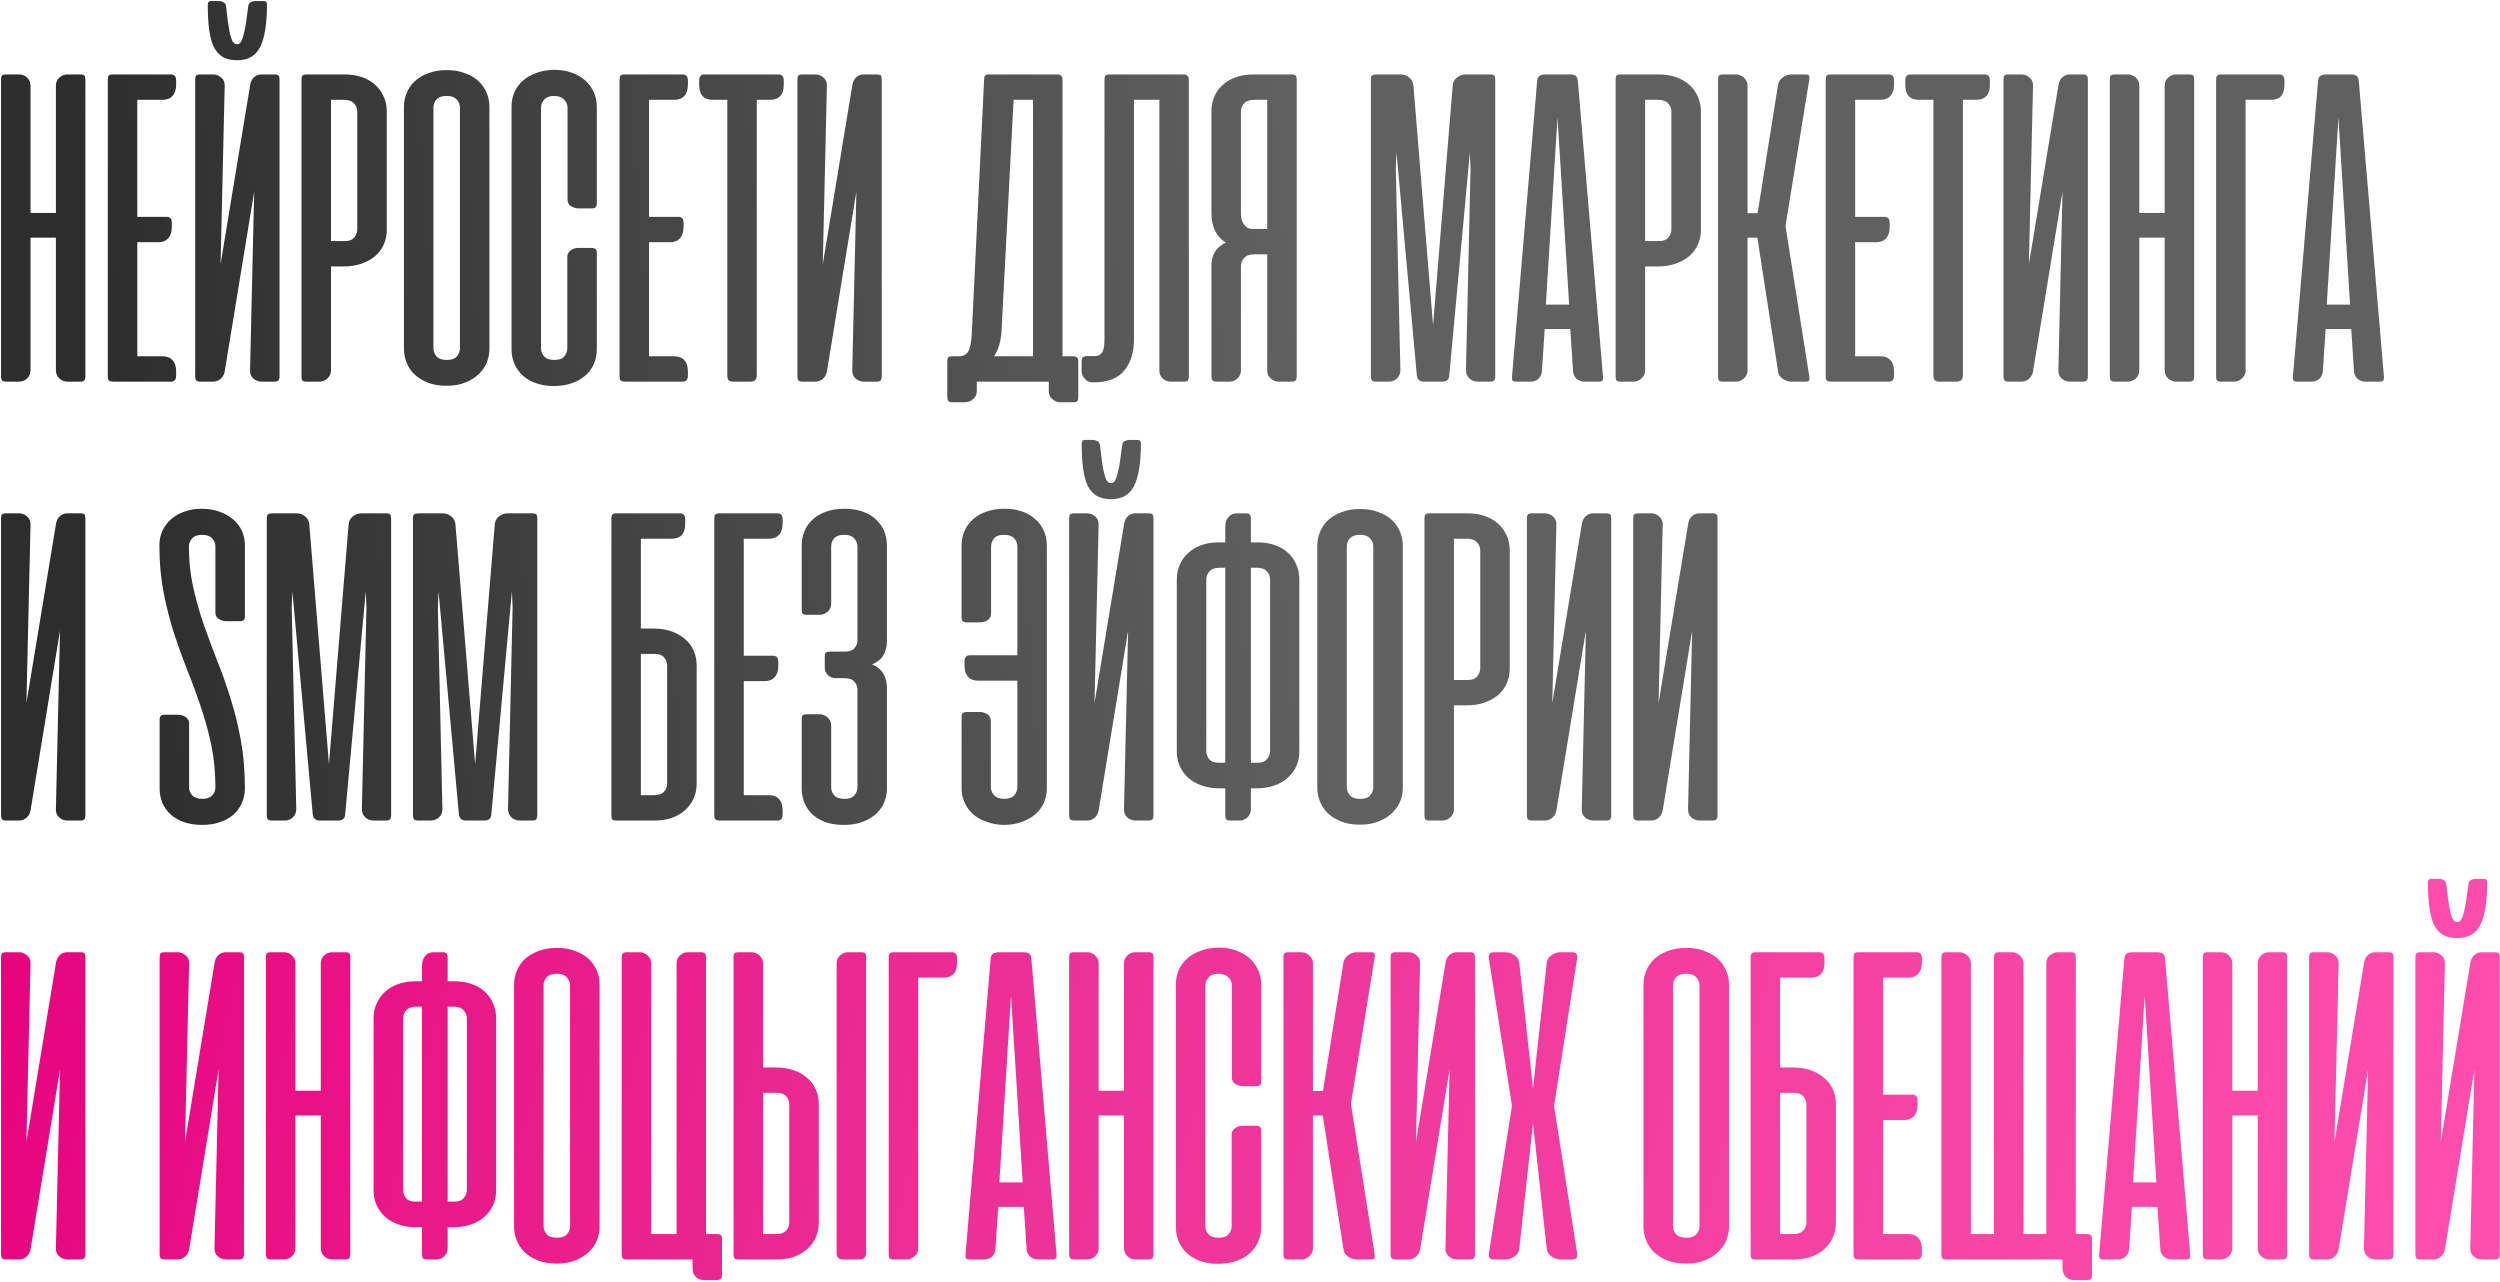 <?xml version="1.0" encoding="UTF-8"?> <svg xmlns="http://www.w3.org/2000/svg" width="581" height="298" viewBox="0 0 581 298" fill="none"> <path d="M19.845 87.424C19.845 87.884 19.756 88.221 19.579 88.433C19.402 88.61 19.065 88.699 18.57 88.699H15.754C14.975 88.699 14.319 88.451 13.788 87.955C13.257 87.459 12.991 86.804 12.991 85.989V55.23H7.095V85.989C7.095 86.804 6.829 87.459 6.298 87.955C5.766 88.451 5.111 88.699 4.332 88.699H1.516C1.021 88.699 0.684 88.61 0.507 88.433C0.33 88.221 0.241 87.884 0.241 87.424V18.521C0.241 18.06 0.312 17.741 0.454 17.564C0.596 17.387 0.932 17.299 1.463 17.299H4.438C5.147 17.299 5.766 17.547 6.298 18.043C6.829 18.503 7.095 19.14 7.095 19.955V49.492H12.991V19.955C12.991 19.14 13.257 18.503 13.788 18.043C14.319 17.547 14.939 17.299 15.648 17.299H18.623C19.154 17.299 19.49 17.387 19.632 17.564C19.774 17.741 19.845 18.06 19.845 18.521V87.424ZM39.713 17.299C40.528 17.299 40.935 17.759 40.935 18.68V19.689C40.935 20.823 40.652 21.69 40.085 22.293C39.554 22.895 38.792 23.196 37.801 23.196H31.904V50.396H38.704C39.519 50.396 39.926 50.838 39.926 51.724V52.786C39.926 53.92 39.642 54.787 39.076 55.389C38.544 55.991 37.783 56.292 36.791 56.292H31.904V82.802H37.801C38.792 82.802 39.554 83.103 40.085 83.705C40.652 84.272 40.935 85.139 40.935 86.308V87.317C40.935 88.238 40.528 88.699 39.713 88.699H26.591C25.919 88.699 25.494 88.61 25.316 88.433C25.139 88.256 25.051 87.92 25.051 87.424V18.574C25.051 18.078 25.122 17.741 25.263 17.564C25.44 17.387 25.777 17.299 26.273 17.299H39.713ZM45.364 87.424V18.521C45.364 18.06 45.435 17.741 45.577 17.564C45.719 17.387 46.055 17.299 46.586 17.299H49.561C50.27 17.299 50.889 17.547 51.421 18.043C51.987 18.503 52.253 19.14 52.218 19.955L51.261 61.392L58.168 19.583C58.309 18.875 58.61 18.326 59.071 17.936C59.531 17.511 60.098 17.299 60.771 17.299H63.746C64.277 17.299 64.613 17.387 64.755 17.564C64.897 17.741 64.968 18.06 64.968 18.521V87.424C64.968 87.884 64.879 88.221 64.702 88.433C64.525 88.61 64.188 88.699 63.693 88.699H60.877C60.098 88.699 59.425 88.451 58.858 87.955C58.327 87.459 58.079 86.804 58.114 85.989L59.071 44.552L52.218 86.361C52.076 87.07 51.757 87.636 51.261 88.061C50.766 88.486 50.163 88.699 49.455 88.699H46.639C46.144 88.699 45.807 88.61 45.63 88.433C45.453 88.221 45.364 87.884 45.364 87.424ZM62.046 1.042C62.046 0.511 61.798 0.246 61.302 0.246H59.283C58.965 0.246 58.628 0.334 58.274 0.511C57.955 0.688 57.76 1.007 57.69 1.467C57.512 2.742 57.353 3.929 57.211 5.027C57.07 6.089 56.893 7.01 56.68 7.789C56.503 8.569 56.291 9.188 56.043 9.649C55.795 10.074 55.494 10.286 55.139 10.286C54.715 10.286 54.36 10.074 54.077 9.649C53.829 9.188 53.617 8.569 53.44 7.789C53.262 6.975 53.103 6.036 52.961 4.974C52.82 3.876 52.678 2.689 52.536 1.414C52.465 0.989 52.253 0.688 51.899 0.511C51.58 0.334 51.279 0.246 50.996 0.246H48.977C48.729 0.246 48.552 0.334 48.446 0.511C48.34 0.688 48.286 0.865 48.286 1.042C48.286 3.274 48.393 5.204 48.605 6.833C48.818 8.462 49.172 9.808 49.668 10.871C50.199 11.933 50.907 12.73 51.793 13.261C52.678 13.757 53.794 14.005 55.139 14.005C57.654 14.005 59.425 12.978 60.452 10.924C61.514 8.834 62.046 5.54 62.046 1.042ZM76.921 61.924V86.096C76.921 86.839 76.637 87.459 76.071 87.955C75.54 88.451 74.92 88.699 74.211 88.699H71.29C70.794 88.699 70.457 88.61 70.28 88.433C70.138 88.256 70.068 87.92 70.068 87.424V18.574C70.068 18.078 70.138 17.741 70.28 17.564C70.457 17.387 70.794 17.299 71.29 17.299H80.055C81.578 17.299 82.942 17.511 84.146 17.936C85.35 18.361 86.377 18.963 87.227 19.742C88.077 20.522 88.732 21.442 89.193 22.505C89.653 23.532 89.883 24.648 89.883 25.852V53.424C89.883 54.628 89.653 55.761 89.193 56.824C88.732 57.851 88.059 58.754 87.174 59.533C86.288 60.277 85.226 60.861 83.986 61.286C82.747 61.711 81.365 61.924 79.843 61.924H76.921ZM80.215 56.027C81.171 56.027 81.879 55.743 82.34 55.177C82.8 54.61 83.03 53.99 83.03 53.318V25.905C83.03 25.197 82.782 24.577 82.286 24.046C81.79 23.479 81.011 23.196 79.949 23.196H76.921V56.027H80.215ZM93.874 24.789C93.874 23.691 94.087 22.629 94.512 21.602C94.937 20.575 95.556 19.672 96.371 18.892C97.221 18.113 98.266 17.494 99.505 17.033C100.745 16.537 102.179 16.289 103.809 16.289C105.438 16.289 106.872 16.537 108.112 17.033C109.387 17.494 110.432 18.113 111.246 18.892C112.061 19.672 112.68 20.575 113.105 21.602C113.53 22.629 113.743 23.691 113.743 24.789V81.102C113.743 82.129 113.548 83.156 113.159 84.183C112.769 85.175 112.149 86.078 111.299 86.892C110.485 87.707 109.458 88.362 108.218 88.858C106.978 89.389 105.509 89.655 103.809 89.655C102.109 89.655 100.639 89.407 99.399 88.911C98.16 88.415 97.115 87.76 96.265 86.946C95.45 86.131 94.848 85.21 94.459 84.183C94.069 83.156 93.874 82.129 93.874 81.102V24.789ZM100.727 80.942C100.727 81.651 100.975 82.288 101.471 82.855C101.967 83.386 102.764 83.652 103.862 83.652C104.924 83.652 105.686 83.386 106.146 82.855C106.642 82.288 106.89 81.651 106.89 80.942V25.002C106.89 24.294 106.642 23.674 106.146 23.142C105.65 22.576 104.871 22.293 103.809 22.293C102.711 22.293 101.914 22.576 101.418 23.142C100.958 23.674 100.727 24.294 100.727 25.002V80.942ZM128.87 16.236C130.393 16.236 131.757 16.466 132.961 16.927C134.165 17.352 135.192 17.954 136.042 18.733C136.892 19.512 137.547 20.415 138.008 21.442C138.468 22.47 138.698 23.567 138.698 24.736V47.367C138.698 48.076 138.309 48.43 137.53 48.43H134.448C133.917 48.43 133.351 48.271 132.748 47.952C132.182 47.633 131.898 47.12 131.898 46.411V25.002C131.898 24.294 131.633 23.674 131.102 23.142C130.57 22.576 129.791 22.293 128.764 22.293C127.737 22.293 126.976 22.576 126.48 23.142C125.984 23.674 125.736 24.294 125.736 25.002V80.996C125.736 81.704 125.984 82.324 126.48 82.855C126.976 83.386 127.755 83.652 128.817 83.652C129.951 83.652 130.73 83.368 131.155 82.802C131.615 82.2 131.845 81.598 131.845 80.996V59.639C131.845 59.285 131.934 58.984 132.111 58.736C132.288 58.453 132.501 58.24 132.748 58.099C132.996 57.922 133.262 57.798 133.545 57.727C133.864 57.656 134.147 57.621 134.395 57.621H137.477C138.291 57.621 138.698 57.957 138.698 58.63V81.208C138.698 82.412 138.468 83.546 138.008 84.608C137.547 85.635 136.874 86.538 135.989 87.317C135.139 88.061 134.094 88.646 132.855 89.071C131.615 89.496 130.234 89.708 128.711 89.708C127.188 89.708 125.824 89.496 124.62 89.071C123.416 88.646 122.389 88.061 121.539 87.317C120.689 86.538 120.034 85.635 119.573 84.608C119.113 83.546 118.883 82.412 118.883 81.208V24.736C118.883 23.532 119.113 22.416 119.573 21.389C120.034 20.362 120.689 19.477 121.539 18.733C122.424 17.954 123.487 17.352 124.727 16.927C125.966 16.466 127.347 16.236 128.87 16.236ZM158.647 17.299C159.461 17.299 159.869 17.759 159.869 18.68V19.689C159.869 20.823 159.585 21.69 159.019 22.293C158.488 22.895 157.726 23.196 156.734 23.196H150.838V50.396H157.638C158.452 50.396 158.859 50.838 158.859 51.724V52.786C158.859 53.92 158.576 54.787 158.009 55.389C157.478 55.991 156.717 56.292 155.725 56.292H150.838V82.802H156.734C157.726 82.802 158.488 83.103 159.019 83.705C159.585 84.272 159.869 85.139 159.869 86.308V87.317C159.869 88.238 159.461 88.699 158.647 88.699H145.525C144.852 88.699 144.427 88.61 144.25 88.433C144.073 88.256 143.984 87.92 143.984 87.424V18.574C143.984 18.078 144.055 17.741 144.197 17.564C144.374 17.387 144.71 17.299 145.206 17.299H158.647ZM180.926 17.299C181.741 17.299 182.148 17.759 182.148 18.68V19.689C182.148 20.858 181.865 21.744 181.298 22.346C180.767 22.912 180.005 23.196 179.014 23.196H175.879V87.211C175.879 88.203 175.383 88.699 174.392 88.699H170.461C169.929 88.699 169.557 88.593 169.345 88.38C169.132 88.132 169.026 87.743 169.026 87.211V23.196H165.626C163.537 23.196 162.492 22.027 162.492 19.689V18.68C162.492 17.759 162.899 17.299 163.714 17.299H180.926ZM185.316 87.424V18.521C185.316 18.06 185.386 17.741 185.528 17.564C185.67 17.387 186.006 17.299 186.538 17.299H189.513C190.221 17.299 190.841 17.547 191.372 18.043C191.939 18.503 192.204 19.14 192.169 19.955L191.213 61.392L198.119 19.583C198.26 18.875 198.561 18.326 199.022 17.936C199.482 17.511 200.049 17.299 200.722 17.299H203.697C204.228 17.299 204.565 17.387 204.706 17.564C204.848 17.741 204.919 18.06 204.919 18.521V87.424C204.919 87.884 204.83 88.221 204.653 88.433C204.476 88.61 204.14 88.699 203.644 88.699H200.828C200.049 88.699 199.376 88.451 198.809 87.955C198.278 87.459 198.03 86.804 198.066 85.989L199.022 44.552L192.169 86.361C192.027 87.07 191.708 87.636 191.213 88.061C190.717 88.486 190.115 88.699 189.406 88.699H186.591C186.095 88.699 185.758 88.61 185.581 88.433C185.404 88.221 185.316 87.884 185.316 87.424ZM250.593 92.311C250.593 92.772 250.522 93.073 250.38 93.214C250.239 93.391 249.92 93.48 249.424 93.48H246.449C245.741 93.48 245.103 93.232 244.537 92.736C244.005 92.276 243.74 91.656 243.74 90.877V88.699H242.784H242.571H227.005V90.93C227.005 91.674 226.722 92.276 226.155 92.736C225.624 93.232 225.004 93.48 224.296 93.48H221.374C220.878 93.48 220.542 93.374 220.365 93.161C220.223 92.984 220.152 92.648 220.152 92.152V84.077C220.152 83.581 220.223 83.245 220.365 83.067C220.542 82.89 220.878 82.802 221.374 82.802H222.809C223.8 82.802 224.526 82.448 224.987 81.739C225.447 80.996 225.73 79.614 225.837 77.596L228.705 18.574C228.705 18.078 228.776 17.741 228.918 17.564C229.095 17.387 229.432 17.299 229.927 17.299H245.599C246.095 17.299 246.432 17.405 246.609 17.617C246.821 17.795 246.927 18.113 246.927 18.574V82.802H249.318C249.814 82.802 250.15 82.908 250.327 83.121C250.504 83.298 250.593 83.616 250.593 84.077V92.311ZM232.743 77.171C232.566 79.543 231.982 81.421 230.99 82.802H240.074V23.196H235.559L232.743 77.171ZM256.682 18.574C256.682 18.078 256.753 17.741 256.895 17.564C257.072 17.387 257.408 17.299 257.904 17.299H274.957C275.453 17.299 275.79 17.405 275.967 17.617C276.179 17.795 276.286 18.113 276.286 18.574V87.477C276.286 87.937 276.215 88.256 276.073 88.433C275.931 88.61 275.595 88.699 275.064 88.699H272.142C271.433 88.699 270.796 88.469 270.229 88.008C269.698 87.512 269.432 86.857 269.432 86.043V23.196H263.536V78.924C263.536 81.899 262.774 84.307 261.251 86.149C259.764 87.955 257.391 88.858 254.132 88.858H253.973C253.229 88.858 252.61 88.593 252.114 88.061C251.618 87.495 251.37 86.857 251.37 86.149V83.971C251.37 83.475 251.476 83.156 251.689 83.014C251.901 82.837 252.255 82.749 252.751 82.749H254.557C255.23 82.713 255.744 82.448 256.098 81.952C256.488 81.421 256.682 80.34 256.682 78.711V18.574ZM281.538 87.424V61.764C281.538 59.179 282.654 57.39 284.885 56.399C282.654 54.982 281.538 52.68 281.538 49.492V25.852C281.538 24.754 281.733 23.691 282.123 22.664C282.512 21.637 283.114 20.734 283.929 19.955C284.743 19.14 285.753 18.503 286.957 18.043C288.197 17.547 289.666 17.299 291.366 17.299H300.132C300.628 17.299 300.947 17.387 301.088 17.564C301.265 17.741 301.354 18.078 301.354 18.574V87.424C301.354 87.92 301.265 88.256 301.088 88.433C300.947 88.61 300.628 88.699 300.132 88.699H297.21C296.502 88.699 295.864 88.451 295.298 87.955C294.766 87.459 294.501 86.839 294.501 86.096V59.108H291.473C290.41 59.108 289.631 59.391 289.135 59.958C288.639 60.489 288.391 61.109 288.391 61.818V86.096C288.391 86.839 288.126 87.459 287.595 87.955C287.063 88.451 286.443 88.699 285.735 88.699H282.813C282.317 88.699 281.981 88.61 281.804 88.433C281.627 88.256 281.538 87.92 281.538 87.424ZM294.501 23.196H291.473C290.41 23.196 289.631 23.479 289.135 24.046C288.639 24.577 288.391 25.197 288.391 25.905V49.386C288.391 49.847 288.427 50.307 288.498 50.767C288.604 51.193 288.763 51.6 288.976 51.989C289.188 52.343 289.472 52.645 289.826 52.892C290.215 53.105 290.676 53.211 291.207 53.211H294.501V23.196ZM324.543 35.468L324.384 39.186L325.446 85.989C325.446 86.804 325.18 87.459 324.649 87.955C324.118 88.451 323.463 88.699 322.684 88.699H319.868C319.372 88.699 319.036 88.61 318.859 88.433C318.682 88.221 318.593 87.884 318.593 87.424V18.521C318.593 18.025 318.682 17.706 318.859 17.564C319.036 17.387 319.443 17.299 320.08 17.299H325.552C326.261 17.299 326.898 17.529 327.465 17.989C328.067 18.45 328.403 19.07 328.474 19.849L333.043 75.577L337.612 19.849C337.683 19.07 338.019 18.45 338.621 17.989C339.223 17.529 339.878 17.299 340.587 17.299H346.324C346.82 17.299 347.139 17.387 347.28 17.564C347.422 17.741 347.493 18.06 347.493 18.521V87.424C347.493 87.884 347.404 88.221 347.227 88.433C347.086 88.61 346.767 88.699 346.271 88.699H343.455C342.676 88.699 342.021 88.451 341.49 87.955C340.959 87.459 340.693 86.804 340.693 85.989L341.755 39.186L341.596 35.414L336.815 87.211C336.779 88.203 336.23 88.699 335.168 88.699H330.918C329.926 88.699 329.377 88.203 329.271 87.211L324.543 35.468ZM372.535 87.477C372.57 87.937 372.517 88.256 372.375 88.433C372.269 88.61 371.968 88.699 371.472 88.699H368.232C367.523 88.699 366.904 88.469 366.372 88.008C365.876 87.548 365.611 86.928 365.575 86.149L364.938 76.48H358.988L358.35 86.149C358.315 86.928 358.049 87.548 357.554 88.008C357.058 88.469 356.456 88.699 355.747 88.699H352.507C351.975 88.699 351.639 88.61 351.497 88.433C351.391 88.256 351.356 87.937 351.391 87.477L357.235 18.786C357.306 18.149 357.518 17.741 357.872 17.564C358.226 17.387 358.705 17.299 359.307 17.299H364.672C365.31 17.299 365.788 17.387 366.107 17.564C366.425 17.741 366.62 18.149 366.691 18.786L372.535 87.477ZM359.254 70.796H364.672L361.963 27.339L359.254 70.796ZM382.323 61.924V86.096C382.323 86.839 382.04 87.459 381.473 87.955C380.942 88.451 380.322 88.699 379.614 88.699H376.692C376.196 88.699 375.86 88.61 375.682 88.433C375.541 88.256 375.47 87.92 375.47 87.424V18.574C375.47 18.078 375.541 17.741 375.682 17.564C375.86 17.387 376.196 17.299 376.692 17.299H385.457C386.98 17.299 388.344 17.511 389.548 17.936C390.752 18.361 391.779 18.963 392.629 19.742C393.479 20.522 394.135 21.442 394.595 22.505C395.055 23.532 395.286 24.648 395.286 25.852V53.424C395.286 54.628 395.055 55.761 394.595 56.824C394.135 57.851 393.462 58.754 392.576 59.533C391.691 60.277 390.628 60.861 389.389 61.286C388.149 61.711 386.768 61.924 385.245 61.924H382.323ZM385.617 56.027C386.573 56.027 387.281 55.743 387.742 55.177C388.202 54.61 388.432 53.99 388.432 53.318V25.905C388.432 25.197 388.185 24.577 387.689 24.046C387.193 23.479 386.414 23.196 385.351 23.196H382.323V56.027H385.617ZM408.414 55.23H406.13V86.096C406.13 86.839 405.846 87.459 405.28 87.955C404.748 88.451 404.129 88.699 403.42 88.699H400.498C400.003 88.699 399.666 88.61 399.489 88.433C399.347 88.256 399.277 87.92 399.277 87.424V18.574C399.277 18.078 399.347 17.741 399.489 17.564C399.666 17.387 400.003 17.299 400.498 17.299H403.42C404.129 17.299 404.748 17.547 405.28 18.043C405.846 18.538 406.13 19.158 406.13 19.902V49.546H408.467L413.195 19.849C413.302 19.07 413.673 18.45 414.311 17.989C414.948 17.529 415.621 17.299 416.33 17.299H419.517C420.048 17.299 420.349 17.387 420.42 17.564C420.527 17.741 420.544 18.06 420.473 18.521L414.948 52.521L420.473 87.477C420.544 87.937 420.527 88.256 420.42 88.433C420.349 88.61 420.048 88.699 419.517 88.699H416.33C415.621 88.699 414.931 88.469 414.258 88.008C413.62 87.548 413.266 86.928 413.195 86.149L408.414 55.23ZM438.948 17.299C439.762 17.299 440.17 17.759 440.17 18.68V19.689C440.17 20.823 439.886 21.69 439.32 22.293C438.788 22.895 438.027 23.196 437.035 23.196H431.138V50.396H437.938C438.753 50.396 439.16 50.838 439.16 51.724V52.786C439.16 53.92 438.877 54.787 438.31 55.389C437.779 55.991 437.017 56.292 436.026 56.292H431.138V82.802H437.035C438.027 82.802 438.788 83.103 439.32 83.705C439.886 84.272 440.17 85.139 440.17 86.308V87.317C440.17 88.238 439.762 88.699 438.948 88.699H425.826C425.153 88.699 424.728 88.61 424.551 88.433C424.374 88.256 424.285 87.92 424.285 87.424V18.574C424.285 18.078 424.356 17.741 424.498 17.564C424.675 17.387 425.011 17.299 425.507 17.299H438.948ZM461.227 17.299C462.042 17.299 462.449 17.759 462.449 18.68V19.689C462.449 20.858 462.165 21.744 461.599 22.346C461.068 22.912 460.306 23.196 459.314 23.196H456.18V87.211C456.18 88.203 455.684 88.699 454.693 88.699H450.761C450.23 88.699 449.858 88.593 449.646 88.38C449.433 88.132 449.327 87.743 449.327 87.211V23.196H445.927C443.837 23.196 442.793 22.027 442.793 19.689V18.68C442.793 17.759 443.2 17.299 444.014 17.299H461.227ZM465.616 87.424V18.521C465.616 18.06 465.687 17.741 465.829 17.564C465.971 17.387 466.307 17.299 466.838 17.299H469.813C470.522 17.299 471.141 17.547 471.673 18.043C472.239 18.503 472.505 19.14 472.47 19.955L471.513 61.392L478.42 19.583C478.561 18.875 478.862 18.326 479.323 17.936C479.783 17.511 480.35 17.299 481.023 17.299H483.998C484.529 17.299 484.865 17.387 485.007 17.564C485.149 17.741 485.22 18.06 485.22 18.521V87.424C485.22 87.884 485.131 88.221 484.954 88.433C484.777 88.61 484.44 88.699 483.945 88.699H481.129C480.35 88.699 479.677 88.451 479.11 87.955C478.579 87.459 478.331 86.804 478.366 85.989L479.323 44.552L472.47 86.361C472.328 87.07 472.009 87.636 471.513 88.061C471.017 88.486 470.415 88.699 469.707 88.699H466.891C466.396 88.699 466.059 88.61 465.882 88.433C465.705 88.221 465.616 87.884 465.616 87.424ZM509.923 87.424C509.923 87.884 509.834 88.221 509.657 88.433C509.48 88.61 509.143 88.699 508.648 88.699H505.832C505.053 88.699 504.398 88.451 503.866 87.955C503.335 87.459 503.07 86.804 503.07 85.989V55.23H497.173V85.989C497.173 86.804 496.907 87.459 496.376 87.955C495.845 88.451 495.189 88.699 494.41 88.699H491.595C491.099 88.699 490.762 88.61 490.585 88.433C490.408 88.221 490.32 87.884 490.32 87.424V18.521C490.32 18.06 490.39 17.741 490.532 17.564C490.674 17.387 491.01 17.299 491.541 17.299H494.516C495.225 17.299 495.845 17.547 496.376 18.043C496.907 18.503 497.173 19.14 497.173 19.955V49.492H503.07V19.955C503.07 19.14 503.335 18.503 503.866 18.043C504.398 17.547 505.017 17.299 505.726 17.299H508.701C509.232 17.299 509.568 17.387 509.71 17.564C509.852 17.741 509.923 18.06 509.923 18.521V87.424ZM515.023 87.424V18.574C515.023 18.113 515.093 17.795 515.235 17.617C515.412 17.405 515.749 17.299 516.245 17.299H529.685C530.5 17.299 530.907 17.759 530.907 18.68V19.689C530.907 22.027 529.862 23.196 527.773 23.196H521.876V86.096C521.876 86.839 521.592 87.459 521.026 87.955C520.495 88.451 519.875 88.699 519.166 88.699H516.245C515.749 88.699 515.412 88.61 515.235 88.433C515.093 88.256 515.023 87.92 515.023 87.424ZM554.023 87.477C554.058 87.937 554.005 88.256 553.864 88.433C553.757 88.61 553.456 88.699 552.961 88.699H549.72C549.012 88.699 548.392 88.469 547.861 88.008C547.365 87.548 547.099 86.928 547.064 86.149L546.426 76.48H540.476L539.839 86.149C539.803 86.928 539.538 87.548 539.042 88.008C538.546 88.469 537.944 88.699 537.236 88.699H533.995C533.464 88.699 533.127 88.61 532.986 88.433C532.879 88.256 532.844 87.937 532.879 87.477L538.723 18.786C538.794 18.149 539.006 17.741 539.361 17.564C539.715 17.387 540.193 17.299 540.795 17.299H546.161C546.798 17.299 547.276 17.387 547.595 17.564C547.914 17.741 548.108 18.149 548.179 18.786L554.023 87.477ZM540.742 70.796H546.161L543.451 27.339L540.742 70.796ZM0.241 189.424V120.521C0.241 120.06 0.312 119.741 0.454 119.564C0.596 119.387 0.932 119.299 1.463 119.299H4.438C5.147 119.299 5.766 119.547 6.298 120.042C6.864 120.503 7.13 121.14 7.095 121.955L6.138 163.392L13.044 121.583C13.186 120.875 13.487 120.326 13.948 119.936C14.408 119.511 14.975 119.299 15.648 119.299H18.623C19.154 119.299 19.49 119.387 19.632 119.564C19.774 119.741 19.845 120.06 19.845 120.521V189.424C19.845 189.884 19.756 190.221 19.579 190.433C19.402 190.61 19.065 190.699 18.57 190.699H15.754C14.975 190.699 14.302 190.451 13.735 189.955C13.204 189.459 12.956 188.804 12.991 187.989L13.948 146.552L7.095 188.361C6.953 189.07 6.634 189.636 6.138 190.061C5.642 190.486 5.04 190.699 4.332 190.699H1.516C1.021 190.699 0.684 190.61 0.507 190.433C0.33 190.221 0.241 189.884 0.241 189.424ZM46.978 191.708C45.42 191.708 44.021 191.496 42.781 191.071C41.577 190.646 40.55 190.061 39.7 189.317C38.85 188.538 38.195 187.635 37.734 186.608C37.309 185.546 37.097 184.412 37.097 183.208V167.164C37.097 166.456 37.486 166.102 38.266 166.102H41.4C41.648 166.102 41.913 166.137 42.197 166.208C42.516 166.279 42.799 166.403 43.047 166.58C43.295 166.722 43.507 166.934 43.684 167.217C43.861 167.465 43.95 167.766 43.95 168.121V182.996C43.95 183.704 44.198 184.324 44.694 184.855C45.19 185.386 45.951 185.652 46.978 185.652C48.041 185.652 48.82 185.386 49.316 184.855C49.812 184.324 50.059 183.704 50.059 182.996C50.059 179.489 49.741 176.213 49.103 173.167C48.466 170.086 47.651 167.111 46.659 164.242C45.703 161.374 44.658 158.54 43.525 155.742C42.427 152.945 41.382 150.04 40.391 147.03C39.434 144.02 38.638 140.867 38 137.574C37.362 134.245 37.044 130.632 37.044 126.736C37.044 125.532 37.274 124.416 37.734 123.389C38.195 122.362 38.85 121.477 39.7 120.733C40.55 119.954 41.577 119.352 42.781 118.927C44.021 118.466 45.384 118.236 46.872 118.236C48.395 118.236 49.776 118.466 51.016 118.927C52.255 119.352 53.318 119.954 54.203 120.733C55.089 121.477 55.761 122.362 56.222 123.389C56.682 124.416 56.913 125.532 56.913 126.736V143.311C56.913 144.02 56.505 144.374 55.691 144.374H52.609C52.078 144.374 51.511 144.214 50.909 143.896C50.343 143.577 50.059 143.046 50.059 142.302V127.002C50.059 126.294 49.812 125.674 49.316 125.142C48.82 124.576 48.041 124.292 46.978 124.292C45.916 124.292 45.136 124.576 44.641 125.142C44.145 125.709 43.897 126.329 43.897 127.002C43.897 130.26 44.216 133.341 44.853 136.246C45.491 139.15 46.288 142.019 47.244 144.852C48.235 147.65 49.28 150.465 50.378 153.299C51.511 156.097 52.556 159.036 53.513 162.117C54.504 165.199 55.319 168.475 55.956 171.946C56.594 175.381 56.913 179.135 56.913 183.208C56.913 184.412 56.682 185.546 56.222 186.608C55.761 187.635 55.106 188.538 54.256 189.317C53.406 190.061 52.361 190.646 51.122 191.071C49.882 191.496 48.501 191.708 46.978 191.708ZM67.949 137.467L67.79 141.186L68.852 187.989C68.852 188.804 68.587 189.459 68.055 189.955C67.524 190.451 66.869 190.699 66.09 190.699H63.274C62.778 190.699 62.442 190.61 62.265 190.433C62.088 190.221 61.999 189.884 61.999 189.424V120.521C61.999 120.025 62.088 119.706 62.265 119.564C62.442 119.387 62.849 119.299 63.487 119.299H68.959C69.667 119.299 70.304 119.529 70.871 119.989C71.473 120.45 71.81 121.07 71.88 121.849L76.449 177.577L81.018 121.849C81.089 121.07 81.425 120.45 82.027 119.989C82.629 119.529 83.285 119.299 83.993 119.299H89.731C90.226 119.299 90.545 119.387 90.687 119.564C90.828 119.741 90.899 120.06 90.899 120.521V189.424C90.899 189.884 90.811 190.221 90.634 190.433C90.492 190.61 90.173 190.699 89.677 190.699H86.862C86.083 190.699 85.427 190.451 84.896 189.955C84.365 189.459 84.099 188.804 84.099 187.989L85.162 141.186L85.002 137.414L80.221 189.211C80.186 190.203 79.637 190.699 78.574 190.699H74.324C73.333 190.699 72.784 190.203 72.677 189.211L67.949 137.467ZM101.916 137.467L101.757 141.186L102.819 187.989C102.819 188.804 102.554 189.459 102.022 189.955C101.491 190.451 100.836 190.699 100.057 190.699H97.241C96.745 190.699 96.409 190.61 96.232 190.433C96.055 190.221 95.966 189.884 95.966 189.424V120.521C95.966 120.025 96.055 119.706 96.232 119.564C96.409 119.387 96.816 119.299 97.454 119.299H102.925C103.634 119.299 104.271 119.529 104.838 119.989C105.44 120.45 105.776 121.07 105.847 121.849L110.416 177.577L114.985 121.849C115.056 121.07 115.392 120.45 115.994 119.989C116.596 119.529 117.251 119.299 117.96 119.299H123.697C124.193 119.299 124.512 119.387 124.654 119.564C124.795 119.741 124.866 120.06 124.866 120.521V189.424C124.866 189.884 124.777 190.221 124.6 190.433C124.459 190.61 124.14 190.699 123.644 190.699H120.829C120.049 190.699 119.394 190.451 118.863 189.955C118.332 189.459 118.066 188.804 118.066 187.989L119.129 141.186L118.969 137.414L114.188 189.211C114.152 190.203 113.604 190.699 112.541 190.699H108.291C107.299 190.699 106.75 190.203 106.644 189.211L101.916 137.467ZM151.86 146.074C153.383 146.074 154.764 146.286 156.004 146.711C157.243 147.136 158.306 147.738 159.191 148.517C160.077 149.261 160.75 150.164 161.21 151.227C161.671 152.254 161.901 153.37 161.901 154.574V182.146C161.901 183.385 161.671 184.519 161.21 185.546C160.75 186.573 160.095 187.476 159.245 188.255C158.395 189.034 157.367 189.636 156.163 190.061C154.959 190.486 153.596 190.699 152.073 190.699H143.307C142.811 190.699 142.475 190.61 142.298 190.433C142.156 190.256 142.085 189.92 142.085 189.424V120.574V120.255C142.121 119.972 142.191 119.759 142.298 119.617C142.439 119.44 142.67 119.334 142.988 119.299H143.307H146.229H146.441H158.023C158.837 119.299 159.245 119.759 159.245 120.68V121.689C159.245 124.027 158.2 125.196 156.11 125.196H148.938V146.074H151.86ZM148.938 151.971V184.802H151.966C153.029 184.802 153.808 184.536 154.304 184.005C154.8 183.438 155.048 182.801 155.048 182.092V154.68C155.048 154.007 154.817 153.387 154.357 152.821C153.897 152.254 153.188 151.971 152.232 151.971H148.938ZM180.661 119.299C181.475 119.299 181.882 119.759 181.882 120.68V121.689C181.882 122.823 181.599 123.69 181.032 124.292C180.501 124.895 179.74 125.196 178.748 125.196H172.851V152.396H179.651C180.466 152.396 180.873 152.838 180.873 153.724V154.786C180.873 155.92 180.59 156.787 180.023 157.389C179.492 157.991 178.73 158.292 177.739 158.292H172.851V184.802H178.748C179.74 184.802 180.501 185.103 181.032 185.705C181.599 186.272 181.882 187.139 181.882 188.308V189.317C181.882 190.238 181.475 190.699 180.661 190.699H167.539C166.866 190.699 166.441 190.61 166.264 190.433C166.087 190.256 165.998 189.92 165.998 189.424V120.574C165.998 120.078 166.069 119.741 166.211 119.564C166.388 119.387 166.724 119.299 167.22 119.299H180.661ZM194.28 157.602C193.537 157.602 192.917 157.372 192.421 156.911C191.925 156.415 191.677 155.831 191.677 155.158V152.555C191.677 152.059 191.748 151.758 191.89 151.652C192.067 151.51 192.403 151.439 192.899 151.439H196.299C197.362 151.439 198.123 151.174 198.584 150.642C199.044 150.076 199.274 149.474 199.274 148.836V127.002C199.274 126.294 199.026 125.674 198.53 125.142C198.07 124.576 197.291 124.292 196.193 124.292C195.13 124.292 194.351 124.558 193.855 125.089C193.395 125.621 193.165 126.276 193.165 127.055V140.283C193.165 141.027 192.899 141.647 192.368 142.142C191.837 142.638 191.199 142.886 190.455 142.886H187.534C187.038 142.886 186.701 142.798 186.524 142.621C186.383 142.444 186.312 142.142 186.312 141.717V126.789C186.312 125.691 186.507 124.629 186.896 123.602C187.286 122.575 187.888 121.672 188.702 120.892C189.517 120.078 190.544 119.44 191.784 118.98C193.059 118.484 194.564 118.236 196.299 118.236C197.999 118.236 199.469 118.484 200.709 118.98C201.948 119.44 202.958 120.078 203.737 120.892C204.551 121.672 205.153 122.575 205.543 123.602C205.933 124.629 206.127 125.691 206.127 126.789V148.942C206.127 150.182 205.862 151.28 205.33 152.236C204.799 153.157 203.914 153.883 202.674 154.414C203.914 154.946 204.799 155.689 205.33 156.646C205.862 157.566 206.127 158.682 206.127 159.992V183.261C206.127 184.288 205.933 185.315 205.543 186.342C205.153 187.334 204.534 188.237 203.684 189.052C202.869 189.831 201.824 190.469 200.549 190.964C199.31 191.46 197.822 191.708 196.087 191.708C194.316 191.708 192.811 191.46 191.571 190.964C190.332 190.469 189.322 189.813 188.543 188.999C187.764 188.184 187.197 187.281 186.843 186.289C186.489 185.298 186.312 184.288 186.312 183.261V167.217C186.312 166.722 186.383 166.403 186.524 166.261C186.701 166.084 187.038 165.996 187.534 165.996H190.509C191.182 165.996 191.784 166.244 192.315 166.739C192.882 167.2 193.165 167.837 193.165 168.652V182.996C193.165 183.704 193.413 184.324 193.909 184.855C194.404 185.386 195.201 185.652 196.299 185.652C197.362 185.652 198.123 185.369 198.584 184.802C199.044 184.235 199.274 183.633 199.274 182.996V160.258C199.274 159.55 199.026 158.93 198.53 158.399C198.07 157.867 197.291 157.602 196.193 157.602H194.28ZM227.298 158.186C226.306 158.186 225.527 157.885 224.96 157.283C224.429 156.681 224.163 155.813 224.163 154.68V153.617C224.163 152.732 224.588 152.289 225.438 152.289H236.435V126.949C236.435 126.24 236.187 125.621 235.691 125.089C235.196 124.558 234.416 124.292 233.354 124.292C232.221 124.292 231.424 124.594 230.963 125.196C230.538 125.762 230.326 126.347 230.326 126.949V142.621C230.326 142.975 230.237 143.294 230.06 143.577C229.883 143.825 229.671 144.037 229.423 144.214C229.175 144.356 228.891 144.462 228.573 144.533C228.289 144.604 228.024 144.639 227.776 144.639H224.695C223.88 144.639 223.473 144.303 223.473 143.63V126.736C223.473 125.532 223.703 124.416 224.163 123.389C224.624 122.327 225.279 121.424 226.129 120.68C227.014 119.901 228.077 119.299 229.316 118.874C230.556 118.449 231.937 118.236 233.46 118.236C234.983 118.236 236.347 118.449 237.551 118.874C238.755 119.299 239.782 119.901 240.632 120.68C241.482 121.424 242.137 122.327 242.598 123.389C243.058 124.416 243.288 125.532 243.288 126.736V183.155C243.288 184.359 243.058 185.492 242.598 186.555C242.137 187.582 241.464 188.485 240.579 189.264C239.729 190.008 238.684 190.592 237.445 191.017C236.205 191.478 234.824 191.708 233.301 191.708C231.778 191.673 230.414 191.425 229.21 190.964C228.006 190.539 226.979 189.955 226.129 189.211C225.279 188.432 224.624 187.529 224.163 186.502C223.703 185.475 223.473 184.359 223.473 183.155V166.527C223.473 165.819 223.862 165.464 224.641 165.464H227.723C228.254 165.464 228.803 165.624 229.37 165.942C229.972 166.261 230.273 166.792 230.273 167.536V182.942C230.273 183.651 230.538 184.288 231.07 184.855C231.601 185.386 232.38 185.652 233.407 185.652C234.434 185.652 235.196 185.386 235.691 184.855C236.187 184.288 236.435 183.651 236.435 182.942V158.186H227.298ZM248.468 189.424V120.521C248.468 120.06 248.539 119.741 248.68 119.564C248.822 119.387 249.159 119.299 249.69 119.299H252.665C253.373 119.299 253.993 119.547 254.524 120.042C255.091 120.503 255.357 121.14 255.321 121.955L254.365 163.392L261.271 121.583C261.413 120.875 261.714 120.326 262.174 119.936C262.635 119.511 263.201 119.299 263.874 119.299H266.849C267.38 119.299 267.717 119.387 267.859 119.564C268 119.741 268.071 120.06 268.071 120.521V189.424C268.071 189.884 267.983 190.221 267.805 190.433C267.628 190.61 267.292 190.699 266.796 190.699H263.98C263.201 190.699 262.528 190.451 261.962 189.955C261.43 189.459 261.183 188.804 261.218 187.989L262.174 146.552L255.321 188.361C255.179 189.07 254.861 189.636 254.365 190.061C253.869 190.486 253.267 190.699 252.559 190.699H249.743C249.247 190.699 248.911 190.61 248.734 190.433C248.557 190.221 248.468 189.884 248.468 189.424ZM265.149 103.042C265.149 102.511 264.901 102.246 264.405 102.246H262.387C262.068 102.246 261.732 102.334 261.377 102.511C261.059 102.688 260.864 103.007 260.793 103.467C260.616 104.742 260.457 105.929 260.315 107.027C260.173 108.089 259.996 109.01 259.784 109.789C259.607 110.569 259.394 111.188 259.146 111.649C258.898 112.074 258.597 112.286 258.243 112.286C257.818 112.286 257.464 112.074 257.18 111.649C256.933 111.188 256.72 110.569 256.543 109.789C256.366 108.975 256.207 108.036 256.065 106.974C255.923 105.876 255.782 104.689 255.64 103.414C255.569 102.989 255.357 102.688 255.002 102.511C254.684 102.334 254.383 102.246 254.099 102.246H252.08C251.833 102.246 251.655 102.334 251.549 102.511C251.443 102.688 251.39 102.865 251.39 103.042C251.39 105.274 251.496 107.204 251.709 108.833C251.921 110.462 252.275 111.808 252.771 112.871C253.302 113.933 254.011 114.73 254.896 115.261C255.782 115.757 256.897 116.005 258.243 116.005C260.758 116.005 262.528 114.978 263.555 112.924C264.618 110.834 265.149 107.54 265.149 103.042ZM284.752 183.208H283.477C281.954 183.208 280.573 182.996 279.334 182.571C278.094 182.146 277.032 181.544 276.146 180.764C275.296 179.985 274.641 179.082 274.18 178.055C273.72 177.028 273.49 175.895 273.49 174.655V134.599C273.49 133.395 273.72 132.279 274.18 131.252C274.641 130.189 275.296 129.269 276.146 128.489C276.996 127.71 278.023 127.108 279.227 126.683C280.432 126.258 281.795 126.046 283.318 126.046H284.752V122.486C284.752 121.495 285 120.715 285.496 120.149C285.992 119.582 286.647 119.299 287.462 119.299H289.48C289.976 119.299 290.295 119.387 290.437 119.564C290.614 119.741 290.702 120.078 290.702 120.574V126.046H292.19C293.713 126.046 295.076 126.258 296.28 126.683C297.485 127.108 298.512 127.71 299.362 128.489C300.212 129.269 300.849 130.189 301.274 131.252C301.735 132.279 301.965 133.395 301.965 134.599V174.655C301.965 175.895 301.735 177.028 301.274 178.055C300.814 179.082 300.141 179.985 299.255 180.764C298.405 181.544 297.361 182.146 296.121 182.571C294.882 182.996 293.5 183.208 291.977 183.208H290.702V188.096C290.702 188.839 290.437 189.459 289.905 189.955C289.374 190.451 288.754 190.699 288.046 190.699H285.974C285.478 190.699 285.142 190.61 284.965 190.433C284.823 190.256 284.752 189.92 284.752 189.424V183.208ZM290.702 131.942V177.258H292.349C293.27 177.258 293.961 176.992 294.421 176.461C294.917 175.895 295.165 175.257 295.165 174.549V134.652C295.165 133.944 294.917 133.324 294.421 132.792C293.925 132.226 293.146 131.942 292.084 131.942H290.702ZM283.424 131.942C282.362 131.942 281.583 132.226 281.087 132.792C280.591 133.324 280.343 133.944 280.343 134.652V174.549C280.343 175.257 280.573 175.895 281.034 176.461C281.494 176.992 282.185 177.258 283.105 177.258H284.752V131.942H283.424ZM306.142 126.789C306.142 125.691 306.354 124.629 306.779 123.602C307.204 122.575 307.824 121.672 308.639 120.892C309.489 120.113 310.533 119.494 311.773 119.033C313.013 118.537 314.447 118.289 316.076 118.289C317.705 118.289 319.14 118.537 320.379 119.033C321.654 119.494 322.699 120.113 323.514 120.892C324.328 121.672 324.948 122.575 325.373 123.602C325.798 124.629 326.011 125.691 326.011 126.789V183.102C326.011 184.129 325.816 185.156 325.426 186.183C325.037 187.175 324.417 188.078 323.567 188.892C322.752 189.707 321.725 190.362 320.486 190.858C319.246 191.389 317.776 191.655 316.076 191.655C314.376 191.655 312.906 191.407 311.667 190.911C310.427 190.415 309.382 189.76 308.532 188.946C307.718 188.131 307.116 187.21 306.726 186.183C306.337 185.156 306.142 184.129 306.142 183.102V126.789ZM312.995 182.942C312.995 183.651 313.243 184.288 313.739 184.855C314.235 185.386 315.031 185.652 316.129 185.652C317.192 185.652 317.953 185.386 318.414 184.855C318.91 184.288 319.157 183.651 319.157 182.942V127.002C319.157 126.294 318.91 125.674 318.414 125.142C317.918 124.576 317.139 124.292 316.076 124.292C314.978 124.292 314.181 124.576 313.686 125.142C313.225 125.674 312.995 126.294 312.995 127.002V182.942ZM337.897 163.924V188.096C337.897 188.839 337.614 189.459 337.047 189.955C336.516 190.451 335.896 190.699 335.188 190.699H332.266C331.77 190.699 331.434 190.61 331.257 190.433C331.115 190.256 331.044 189.92 331.044 189.424V120.574C331.044 120.078 331.115 119.741 331.257 119.564C331.434 119.387 331.77 119.299 332.266 119.299H341.032C342.555 119.299 343.918 119.511 345.122 119.936C346.326 120.361 347.354 120.963 348.204 121.742C349.054 122.522 349.709 123.442 350.169 124.505C350.63 125.532 350.86 126.648 350.86 127.852V155.424C350.86 156.628 350.63 157.761 350.169 158.824C349.709 159.851 349.036 160.754 348.15 161.533C347.265 162.277 346.202 162.861 344.963 163.286C343.723 163.711 342.342 163.924 340.819 163.924H337.897ZM341.191 158.027C342.147 158.027 342.856 157.744 343.316 157.177C343.776 156.61 344.007 155.99 344.007 155.317V127.905C344.007 127.197 343.759 126.577 343.263 126.046C342.767 125.479 341.988 125.196 340.925 125.196H337.897V158.027H341.191ZM354.851 189.424V120.521C354.851 120.06 354.922 119.741 355.063 119.564C355.205 119.387 355.541 119.299 356.073 119.299H359.048C359.756 119.299 360.376 119.547 360.907 120.042C361.474 120.503 361.739 121.14 361.704 121.955L360.748 163.392L367.654 121.583C367.796 120.875 368.097 120.326 368.557 119.936C369.017 119.511 369.584 119.299 370.257 119.299H373.232C373.763 119.299 374.1 119.387 374.241 119.564C374.383 119.741 374.454 120.06 374.454 120.521V189.424C374.454 189.884 374.365 190.221 374.188 190.433C374.011 190.61 373.675 190.699 373.179 190.699H370.363C369.584 190.699 368.911 190.451 368.345 189.955C367.813 189.459 367.565 188.804 367.601 187.989L368.557 146.552L361.704 188.361C361.562 189.07 361.243 189.636 360.748 190.061C360.252 190.486 359.65 190.699 358.941 190.699H356.126C355.63 190.699 355.293 190.61 355.116 190.433C354.939 190.221 354.851 189.884 354.851 189.424ZM379.554 189.424V120.521C379.554 120.06 379.625 119.741 379.766 119.564C379.908 119.387 380.245 119.299 380.776 119.299H383.751C384.459 119.299 385.079 119.547 385.61 120.042C386.177 120.503 386.442 121.14 386.407 121.955L385.451 163.392L392.357 121.583C392.499 120.875 392.8 120.326 393.26 119.936C393.721 119.511 394.287 119.299 394.96 119.299H397.935C398.466 119.299 398.803 119.387 398.945 119.564C399.086 119.741 399.157 120.06 399.157 120.521V189.424C399.157 189.884 399.068 190.221 398.891 190.433C398.714 190.61 398.378 190.699 397.882 190.699H395.066C394.287 190.699 393.614 190.451 393.048 189.955C392.516 189.459 392.268 188.804 392.304 187.989L393.26 146.552L386.407 188.361C386.265 189.07 385.947 189.636 385.451 190.061C384.955 190.486 384.353 190.699 383.645 190.699H380.829C380.333 190.699 379.997 190.61 379.82 190.433C379.642 190.221 379.554 189.884 379.554 189.424Z" fill="url(#paint0_linear_1_13)"></path> <path d="M0.241 291.424V222.521C0.241 222.06 0.312 221.741 0.454 221.564C0.596 221.387 0.932 221.299 1.463 221.299H4.438C5.147 221.299 5.766 221.547 6.298 222.042C6.864 222.503 7.13 223.14 7.095 223.955L6.138 265.392L13.044 223.583C13.186 222.875 13.487 222.326 13.948 221.936C14.408 221.511 14.975 221.299 15.648 221.299H18.623C19.154 221.299 19.49 221.387 19.632 221.564C19.774 221.741 19.845 222.06 19.845 222.521V291.424C19.845 291.884 19.756 292.221 19.579 292.433C19.402 292.61 19.065 292.699 18.57 292.699H15.754C14.975 292.699 14.302 292.451 13.735 291.955C13.204 291.459 12.956 290.804 12.991 289.989L13.948 248.552L7.095 290.361C6.953 291.07 6.634 291.636 6.138 292.061C5.642 292.486 5.04 292.699 4.332 292.699H1.516C1.021 292.699 0.684 292.61 0.507 292.433C0.33 292.221 0.241 291.884 0.241 291.424ZM37.097 291.424V222.521C37.097 222.06 37.168 221.741 37.309 221.564C37.451 221.387 37.788 221.299 38.319 221.299H41.294C42.002 221.299 42.622 221.547 43.153 222.042C43.72 222.503 43.985 223.14 43.95 223.955L42.994 265.392L49.9 223.583C50.042 222.875 50.343 222.326 50.803 221.936C51.264 221.511 51.83 221.299 52.503 221.299H55.478C56.009 221.299 56.346 221.387 56.487 221.564C56.629 221.741 56.7 222.06 56.7 222.521V291.424C56.7 291.884 56.611 292.221 56.434 292.433C56.257 292.61 55.921 292.699 55.425 292.699H52.609C51.83 292.699 51.157 292.451 50.591 291.955C50.059 291.459 49.812 290.804 49.847 289.989L50.803 248.552L43.95 290.361C43.808 291.07 43.49 291.636 42.994 292.061C42.498 292.486 41.896 292.699 41.188 292.699H38.372C37.876 292.699 37.54 292.61 37.362 292.433C37.185 292.221 37.097 291.884 37.097 291.424ZM81.403 291.424C81.403 291.884 81.315 292.221 81.138 292.433C80.96 292.61 80.624 292.699 80.128 292.699H77.312C76.533 292.699 75.878 292.451 75.347 291.955C74.816 291.459 74.55 290.804 74.55 289.989V259.23H68.653V289.989C68.653 290.804 68.388 291.459 67.856 291.955C67.325 292.451 66.67 292.699 65.891 292.699H63.075C62.579 292.699 62.243 292.61 62.066 292.433C61.889 292.221 61.8 291.884 61.8 291.424V222.521C61.8 222.06 61.871 221.741 62.013 221.564C62.154 221.387 62.491 221.299 63.022 221.299H65.997C66.705 221.299 67.325 221.547 67.856 222.042C68.388 222.503 68.653 223.14 68.653 223.955V253.492H74.55V223.955C74.55 223.14 74.816 222.503 75.347 222.042C75.878 221.547 76.498 221.299 77.206 221.299H80.181C80.713 221.299 81.049 221.387 81.191 221.564C81.332 221.741 81.403 222.06 81.403 222.521V291.424ZM98.084 285.208H96.809C95.287 285.208 93.905 284.996 92.666 284.571C91.426 284.146 90.364 283.544 89.478 282.764C88.628 281.985 87.973 281.082 87.513 280.055C87.052 279.028 86.822 277.895 86.822 276.655V236.599C86.822 235.395 87.052 234.279 87.513 233.252C87.973 232.189 88.628 231.269 89.478 230.489C90.328 229.71 91.355 229.108 92.559 228.683C93.763 228.258 95.127 228.046 96.65 228.046H98.084V224.486C98.084 223.495 98.332 222.715 98.828 222.149C99.324 221.582 99.979 221.299 100.794 221.299H102.813C103.308 221.299 103.627 221.387 103.769 221.564C103.946 221.741 104.034 222.078 104.034 222.574V228.046H105.522C107.045 228.046 108.408 228.258 109.613 228.683C110.817 229.108 111.844 229.71 112.694 230.489C113.544 231.269 114.181 232.189 114.606 233.252C115.067 234.279 115.297 235.395 115.297 236.599V276.655C115.297 277.895 115.067 279.028 114.606 280.055C114.146 281.082 113.473 281.985 112.588 282.764C111.738 283.544 110.693 284.146 109.453 284.571C108.214 284.996 106.832 285.208 105.309 285.208H104.034V290.096C104.034 290.839 103.769 291.459 103.238 291.955C102.706 292.451 102.086 292.699 101.378 292.699H99.306C98.81 292.699 98.474 292.61 98.297 292.433C98.155 292.256 98.084 291.92 98.084 291.424V285.208ZM104.034 233.942V279.258H105.681C106.602 279.258 107.293 278.992 107.753 278.461C108.249 277.895 108.497 277.257 108.497 276.549V236.652C108.497 235.944 108.249 235.324 107.753 234.792C107.257 234.226 106.478 233.942 105.416 233.942H104.034ZM96.756 233.942C95.694 233.942 94.915 234.226 94.419 234.792C93.923 235.324 93.675 235.944 93.675 236.652V276.549C93.675 277.257 93.905 277.895 94.366 278.461C94.826 278.992 95.517 279.258 96.438 279.258H98.084V233.942H96.756ZM119.474 228.789C119.474 227.691 119.686 226.629 120.111 225.602C120.536 224.575 121.156 223.672 121.971 222.892C122.821 222.113 123.865 221.494 125.105 221.033C126.345 220.537 127.779 220.289 129.408 220.289C131.037 220.289 132.472 220.537 133.711 221.033C134.986 221.494 136.031 222.113 136.846 222.892C137.66 223.672 138.28 224.575 138.705 225.602C139.13 226.629 139.343 227.691 139.343 228.789V285.102C139.343 286.129 139.148 287.156 138.758 288.183C138.369 289.175 137.749 290.078 136.899 290.892C136.084 291.707 135.057 292.362 133.818 292.858C132.578 293.389 131.108 293.655 129.408 293.655C127.708 293.655 126.238 293.407 124.999 292.911C123.759 292.415 122.714 291.76 121.864 290.946C121.05 290.131 120.448 289.21 120.058 288.183C119.669 287.156 119.474 286.129 119.474 285.102V228.789ZM126.327 284.942C126.327 285.651 126.575 286.288 127.071 286.855C127.567 287.386 128.363 287.652 129.461 287.652C130.524 287.652 131.285 287.386 131.746 286.855C132.242 286.288 132.489 285.651 132.489 284.942V229.002C132.489 228.294 132.242 227.674 131.746 227.142C131.25 226.576 130.471 226.292 129.408 226.292C128.31 226.292 127.513 226.576 127.018 227.142C126.557 227.674 126.327 228.294 126.327 229.002V284.942ZM144.482 291.424V222.68C144.482 222.184 144.553 221.83 144.695 221.617C144.872 221.405 145.208 221.299 145.704 221.299H148.626C149.335 221.299 149.954 221.547 150.486 222.042C151.052 222.538 151.336 223.158 151.336 223.902V286.802H157.232V223.955C157.232 223.14 157.498 222.503 158.029 222.042C158.561 221.547 159.18 221.299 159.889 221.299H162.864C163.36 221.299 163.678 221.387 163.82 221.564C163.997 221.741 164.086 222.06 164.086 222.521V286.802H166.636C167.131 286.802 167.45 286.908 167.592 287.121C167.733 287.298 167.804 287.634 167.804 288.13V296.205C167.804 296.701 167.716 297.037 167.539 297.214C167.397 297.391 167.078 297.48 166.582 297.48H163.661C162.846 297.48 162.191 297.232 161.695 296.736C161.199 296.24 160.951 295.567 160.951 294.717V292.699H145.704C145.208 292.699 144.872 292.61 144.695 292.433C144.553 292.256 144.482 291.92 144.482 291.424ZM177.327 248.074H180.249C181.772 248.074 183.153 248.286 184.393 248.711C185.632 249.136 186.695 249.738 187.58 250.517C188.465 251.261 189.138 252.164 189.599 253.227C190.059 254.254 190.289 255.37 190.289 256.574V284.146C190.289 285.35 190.059 286.483 189.599 287.546C189.138 288.573 188.483 289.476 187.633 290.255C186.783 291.034 185.756 291.636 184.552 292.061C183.348 292.486 181.984 292.699 180.461 292.699H171.696C171.2 292.699 170.863 292.61 170.686 292.433C170.545 292.256 170.474 291.92 170.474 291.424V222.574C170.474 222.078 170.545 221.741 170.686 221.564C170.863 221.387 171.2 221.299 171.696 221.299H174.618C175.326 221.299 175.946 221.547 176.477 222.042C177.044 222.538 177.327 223.158 177.327 223.902V248.074ZM180.621 253.971H177.327V286.802H180.355C181.418 286.802 182.197 286.536 182.693 286.005C183.188 285.438 183.436 284.801 183.436 284.092V256.68C183.436 256.007 183.206 255.387 182.746 254.821C182.285 254.254 181.577 253.971 180.621 253.971ZM201.286 291.158V222.521C201.286 222.06 201.215 221.741 201.074 221.564C200.932 221.387 200.596 221.299 200.064 221.299H197.143C196.434 221.299 195.797 221.547 195.23 222.042C194.699 222.503 194.433 223.14 194.433 223.955V291.158C194.433 292.185 194.929 292.699 195.921 292.699H199.746C200.773 292.699 201.286 292.185 201.286 291.158ZM206.532 291.424V222.574C206.532 222.113 206.603 221.795 206.745 221.617C206.922 221.405 207.258 221.299 207.754 221.299H221.195C222.01 221.299 222.417 221.759 222.417 222.68V223.689C222.417 226.027 221.372 227.196 219.282 227.196H213.386V290.096C213.386 290.839 213.102 291.459 212.536 291.955C212.004 292.451 211.385 292.699 210.676 292.699H207.754C207.258 292.699 206.922 292.61 206.745 292.433C206.603 292.256 206.532 291.92 206.532 291.424ZM245.533 291.477C245.568 291.937 245.515 292.256 245.373 292.433C245.267 292.61 244.966 292.699 244.47 292.699H241.23C240.521 292.699 239.902 292.469 239.37 292.008C238.874 291.548 238.609 290.928 238.573 290.149L237.936 280.48H231.986L231.348 290.149C231.313 290.928 231.047 291.548 230.552 292.008C230.056 292.469 229.454 292.699 228.745 292.699H225.505C224.973 292.699 224.637 292.61 224.495 292.433C224.389 292.256 224.354 291.937 224.389 291.477L230.233 222.786C230.304 222.149 230.516 221.741 230.87 221.564C231.224 221.387 231.703 221.299 232.305 221.299H237.67C238.308 221.299 238.786 221.387 239.105 221.564C239.423 221.741 239.618 222.149 239.689 222.786L245.533 291.477ZM232.252 274.796H237.67L234.961 231.339L232.252 274.796ZM268.071 291.424C268.071 291.884 267.983 292.221 267.805 292.433C267.628 292.61 267.292 292.699 266.796 292.699H263.98C263.201 292.699 262.546 292.451 262.015 291.955C261.484 291.459 261.218 290.804 261.218 289.989V259.23H255.321V289.989C255.321 290.804 255.055 291.459 254.524 291.955C253.993 292.451 253.338 292.699 252.559 292.699H249.743C249.247 292.699 248.911 292.61 248.734 292.433C248.557 292.221 248.468 291.884 248.468 291.424V222.521C248.468 222.06 248.539 221.741 248.68 221.564C248.822 221.387 249.159 221.299 249.69 221.299H252.665C253.373 221.299 253.993 221.547 254.524 222.042C255.055 222.503 255.321 223.14 255.321 223.955V253.492H261.218V223.955C261.218 223.14 261.484 222.503 262.015 222.042C262.546 221.547 263.166 221.299 263.874 221.299H266.849C267.38 221.299 267.717 221.387 267.859 221.564C268 221.741 268.071 222.06 268.071 222.521V291.424ZM283.265 220.236C284.788 220.236 286.151 220.466 287.355 220.927C288.56 221.352 289.587 221.954 290.437 222.733C291.287 223.512 291.942 224.415 292.402 225.442C292.863 226.47 293.093 227.567 293.093 228.736V251.367C293.093 252.076 292.703 252.43 291.924 252.43H288.843C288.312 252.43 287.745 252.271 287.143 251.952C286.576 251.633 286.293 251.12 286.293 250.411V229.002C286.293 228.294 286.027 227.674 285.496 227.142C284.965 226.576 284.186 226.292 283.159 226.292C282.132 226.292 281.37 226.576 280.874 227.142C280.378 227.674 280.13 228.294 280.13 229.002V284.996C280.13 285.704 280.378 286.324 280.874 286.855C281.37 287.386 282.149 287.652 283.212 287.652C284.345 287.652 285.124 287.369 285.549 286.802C286.01 286.2 286.24 285.598 286.24 284.996V263.639C286.24 263.285 286.328 262.984 286.505 262.736C286.683 262.453 286.895 262.24 287.143 262.099C287.391 261.922 287.657 261.798 287.94 261.727C288.259 261.656 288.542 261.621 288.79 261.621H291.871C292.686 261.621 293.093 261.957 293.093 262.63V285.208C293.093 286.412 292.863 287.546 292.402 288.608C291.942 289.635 291.269 290.538 290.384 291.317C289.534 292.061 288.489 292.646 287.249 293.071C286.01 293.496 284.628 293.708 283.105 293.708C281.583 293.708 280.219 293.496 279.015 293.071C277.811 292.646 276.784 292.061 275.934 291.317C275.084 290.538 274.428 289.635 273.968 288.608C273.508 287.546 273.277 286.412 273.277 285.208V228.736C273.277 227.532 273.508 226.416 273.968 225.389C274.428 224.362 275.084 223.477 275.934 222.733C276.819 221.954 277.882 221.352 279.121 220.927C280.361 220.466 281.742 220.236 283.265 220.236ZM307.41 259.23H305.126V290.096C305.126 290.839 304.842 291.459 304.276 291.955C303.745 292.451 303.125 292.699 302.416 292.699H299.495C298.999 292.699 298.662 292.61 298.485 292.433C298.343 292.256 298.273 291.92 298.273 291.424V222.574C298.273 222.078 298.343 221.741 298.485 221.564C298.662 221.387 298.999 221.299 299.495 221.299H302.416C303.125 221.299 303.745 221.547 304.276 222.042C304.842 222.538 305.126 223.158 305.126 223.902V253.546H307.463L312.191 223.849C312.298 223.07 312.67 222.45 313.307 221.989C313.945 221.529 314.617 221.299 315.326 221.299H318.513C319.045 221.299 319.346 221.387 319.416 221.564C319.523 221.741 319.54 222.06 319.47 222.521L313.945 256.521L319.47 291.477C319.54 291.937 319.523 292.256 319.416 292.433C319.346 292.61 319.045 292.699 318.513 292.699H315.326C314.617 292.699 313.927 292.469 313.254 292.008C312.616 291.548 312.262 290.928 312.191 290.149L307.41 259.23ZM323.175 291.424V222.521C323.175 222.06 323.246 221.741 323.388 221.564C323.529 221.387 323.866 221.299 324.397 221.299H327.372C328.08 221.299 328.7 221.547 329.231 222.042C329.798 222.503 330.064 223.14 330.028 223.955L329.072 265.392L335.978 223.583C336.12 222.875 336.421 222.326 336.881 221.936C337.342 221.511 337.908 221.299 338.581 221.299H341.556C342.088 221.299 342.424 221.387 342.566 221.564C342.707 221.741 342.778 222.06 342.778 222.521V291.424C342.778 291.884 342.69 292.221 342.513 292.433C342.335 292.61 341.999 292.699 341.503 292.699H338.688C337.908 292.699 337.235 292.451 336.669 291.955C336.138 291.459 335.89 290.804 335.925 289.989L336.881 248.552L330.028 290.361C329.886 291.07 329.568 291.636 329.072 292.061C328.576 292.486 327.974 292.699 327.266 292.699H324.45C323.954 292.699 323.618 292.61 323.441 292.433C323.264 292.221 323.175 291.884 323.175 291.424ZM361.159 256.999L366.525 291.264C366.596 291.725 366.543 292.079 366.366 292.327C366.189 292.575 365.834 292.699 365.303 292.699H362.647C361.939 292.699 361.248 292.469 360.575 292.008C359.902 291.548 359.53 290.928 359.459 290.149L356.272 261.036L353.084 290.149C353.014 290.928 352.642 291.548 351.969 292.008C351.296 292.469 350.605 292.699 349.897 292.699H347.241C346.709 292.699 346.355 292.575 346.178 292.327C346.001 292.079 345.948 291.725 346.019 291.264L351.384 256.999L346.019 222.733C345.948 222.273 346.001 221.919 346.178 221.671C346.355 221.423 346.709 221.299 347.241 221.299H349.897C350.605 221.299 351.296 221.529 351.969 221.989C352.642 222.45 353.014 223.07 353.084 223.849L356.272 252.908L359.459 223.849C359.53 223.07 359.902 222.45 360.575 221.989C361.248 221.529 361.939 221.299 362.647 221.299H365.303C365.834 221.299 366.189 221.423 366.366 221.671C366.543 221.919 366.596 222.273 366.525 222.733L361.159 256.999ZM381.945 228.789C381.945 227.691 382.157 226.629 382.582 225.602C383.007 224.575 383.627 223.672 384.441 222.892C385.291 222.113 386.336 221.494 387.576 221.033C388.815 220.537 390.25 220.289 391.879 220.289C393.508 220.289 394.942 220.537 396.182 221.033C397.457 221.494 398.502 222.113 399.316 222.892C400.131 223.672 400.751 224.575 401.176 225.602C401.601 226.629 401.813 227.691 401.813 228.789V285.102C401.813 286.129 401.618 287.156 401.229 288.183C400.839 289.175 400.22 290.078 399.37 290.892C398.555 291.707 397.528 292.362 396.288 292.858C395.049 293.389 393.579 293.655 391.879 293.655C390.179 293.655 388.709 293.407 387.47 292.911C386.23 292.415 385.185 291.76 384.335 290.946C383.521 290.131 382.918 289.21 382.529 288.183C382.139 287.156 381.945 286.129 381.945 285.102V228.789ZM388.798 284.942C388.798 285.651 389.046 286.288 389.541 286.855C390.037 287.386 390.834 287.652 391.932 287.652C392.995 287.652 393.756 287.386 394.216 286.855C394.712 286.288 394.96 285.651 394.96 284.942V229.002C394.96 228.294 394.712 227.674 394.216 227.142C393.721 226.576 392.941 226.292 391.879 226.292C390.781 226.292 389.984 226.576 389.488 227.142C389.028 227.674 388.798 228.294 388.798 229.002V284.942ZM416.622 248.074C418.145 248.074 419.526 248.286 420.766 248.711C422.005 249.136 423.068 249.738 423.953 250.517C424.839 251.261 425.511 252.164 425.972 253.227C426.432 254.254 426.663 255.37 426.663 256.574V284.146C426.663 285.385 426.432 286.519 425.972 287.546C425.511 288.573 424.856 289.476 424.006 290.255C423.156 291.034 422.129 291.636 420.925 292.061C419.721 292.486 418.357 292.699 416.834 292.699H408.069C407.573 292.699 407.236 292.61 407.059 292.433C406.918 292.256 406.847 291.92 406.847 291.424V222.574V222.255C406.882 221.972 406.953 221.759 407.059 221.617C407.201 221.44 407.431 221.334 407.75 221.299H408.069H410.991H411.203H422.784C423.599 221.299 424.006 221.759 424.006 222.68V223.689C424.006 226.027 422.961 227.196 420.872 227.196H413.7V248.074H416.622ZM413.7 253.971V286.802H416.728C417.791 286.802 418.57 286.536 419.066 286.005C419.561 285.438 419.809 284.801 419.809 284.092V256.68C419.809 256.007 419.579 255.387 419.119 254.821C418.658 254.254 417.95 253.971 416.994 253.971H413.7ZM445.422 221.299C446.237 221.299 446.644 221.759 446.644 222.68V223.689C446.644 224.823 446.361 225.69 445.794 226.292C445.263 226.895 444.501 227.196 443.51 227.196H437.613V254.396H444.413C445.227 254.396 445.635 254.838 445.635 255.724V256.786C445.635 257.92 445.351 258.787 444.785 259.389C444.254 259.991 443.492 260.292 442.5 260.292H437.613V286.802H443.51C444.501 286.802 445.263 287.103 445.794 287.705C446.361 288.272 446.644 289.139 446.644 290.308V291.317C446.644 292.238 446.237 292.699 445.422 292.699H432.3C431.627 292.699 431.202 292.61 431.025 292.433C430.848 292.256 430.76 291.92 430.76 291.424V222.574C430.76 222.078 430.831 221.741 430.972 221.564C431.149 221.387 431.486 221.299 431.982 221.299H445.422ZM464.302 292.699H452.402C451.906 292.699 451.569 292.61 451.392 292.433C451.251 292.256 451.18 291.92 451.18 291.424V222.68C451.18 222.184 451.251 221.83 451.392 221.617C451.569 221.405 451.906 221.299 452.402 221.299H455.323C456.032 221.299 456.652 221.547 457.183 222.042C457.749 222.538 458.033 223.158 458.033 223.902V286.802H463.398V222.68C463.398 222.184 463.469 221.83 463.611 221.617C463.753 221.405 464.089 221.299 464.62 221.299H467.489C468.233 221.299 468.87 221.547 469.402 222.042C469.968 222.538 470.252 223.158 470.252 223.902V286.802H475.564V223.955C475.564 223.14 475.83 222.503 476.361 222.042C476.928 221.547 477.565 221.299 478.273 221.299H481.248C481.744 221.299 482.063 221.387 482.205 221.564C482.346 221.741 482.417 222.06 482.417 222.521V286.802H484.967C485.463 286.802 485.782 286.908 485.923 287.121C486.101 287.298 486.189 287.634 486.189 288.13V296.205C486.189 296.701 486.101 297.037 485.923 297.214C485.782 297.391 485.463 297.48 484.967 297.48H482.045C481.231 297.48 480.576 297.232 480.08 296.736C479.584 296.24 479.336 295.567 479.336 294.717V292.699H464.62H464.302ZM509 291.477C509.035 291.937 508.982 292.256 508.84 292.433C508.734 292.61 508.433 292.699 507.937 292.699H504.696C503.988 292.699 503.368 292.469 502.837 292.008C502.341 291.548 502.076 290.928 502.04 290.149L501.403 280.48H495.453L494.815 290.149C494.78 290.928 494.514 291.548 494.018 292.008C493.523 292.469 492.92 292.699 492.212 292.699H488.971C488.44 292.699 488.104 292.61 487.962 292.433C487.856 292.256 487.82 291.937 487.856 291.477L493.7 222.786C493.77 222.149 493.983 221.741 494.337 221.564C494.691 221.387 495.169 221.299 495.771 221.299H501.137C501.775 221.299 502.253 221.387 502.571 221.564C502.89 221.741 503.085 222.149 503.156 222.786L509 291.477ZM495.718 274.796H501.137L498.428 231.339L495.718 274.796ZM531.538 291.424C531.538 291.884 531.449 292.221 531.272 292.433C531.095 292.61 530.759 292.699 530.263 292.699H527.447C526.668 292.699 526.013 292.451 525.482 291.955C524.95 291.459 524.685 290.804 524.685 289.989V259.23H518.788V289.989C518.788 290.804 518.522 291.459 517.991 291.955C517.46 292.451 516.805 292.699 516.025 292.699H513.21C512.714 292.699 512.377 292.61 512.2 292.433C512.023 292.221 511.935 291.884 511.935 291.424V222.521C511.935 222.06 512.006 221.741 512.147 221.564C512.289 221.387 512.625 221.299 513.157 221.299H516.132C516.84 221.299 517.46 221.547 517.991 222.042C518.522 222.503 518.788 223.14 518.788 223.955V253.492H524.685V223.955C524.685 223.14 524.95 222.503 525.482 222.042C526.013 221.547 526.633 221.299 527.341 221.299H530.316C530.847 221.299 531.184 221.387 531.325 221.564C531.467 221.741 531.538 222.06 531.538 222.521V291.424ZM536.638 291.424V222.521C536.638 222.06 536.709 221.741 536.85 221.564C536.992 221.387 537.329 221.299 537.86 221.299H540.835C541.543 221.299 542.163 221.547 542.694 222.042C543.261 222.503 543.526 223.14 543.491 223.955L542.535 265.392L549.441 223.583C549.583 222.875 549.884 222.326 550.344 221.936C550.805 221.511 551.371 221.299 552.044 221.299H555.019C555.55 221.299 555.887 221.387 556.029 221.564C556.17 221.741 556.241 222.06 556.241 222.521V291.424C556.241 291.884 556.152 292.221 555.975 292.433C555.798 292.61 555.462 292.699 554.966 292.699H552.15C551.371 292.699 550.698 292.451 550.132 291.955C549.6 291.459 549.352 290.804 549.388 289.989L550.344 248.552L543.491 290.361C543.349 291.07 543.031 291.636 542.535 292.061C542.039 292.486 541.437 292.699 540.729 292.699H537.913C537.417 292.699 537.081 292.61 536.904 292.433C536.726 292.221 536.638 291.884 536.638 291.424ZM561.341 291.424V222.521C561.341 222.06 561.412 221.741 561.554 221.564C561.695 221.387 562.032 221.299 562.563 221.299H565.538C566.246 221.299 566.866 221.547 567.397 222.042C567.964 222.503 568.23 223.14 568.194 223.955L567.238 265.392L574.144 223.583C574.286 222.875 574.587 222.326 575.047 221.936C575.508 221.511 576.074 221.299 576.747 221.299H579.722C580.254 221.299 580.59 221.387 580.732 221.564C580.873 221.741 580.944 222.06 580.944 222.521V291.424C580.944 291.884 580.856 292.221 580.679 292.433C580.501 292.61 580.165 292.699 579.669 292.699H576.854C576.074 292.699 575.401 292.451 574.835 291.955C574.304 291.459 574.056 290.804 574.091 289.989L575.047 248.552L568.194 290.361C568.052 291.07 567.734 291.636 567.238 292.061C566.742 292.486 566.14 292.699 565.432 292.699H562.616C562.12 292.699 561.784 292.61 561.607 292.433C561.43 292.221 561.341 291.884 561.341 291.424ZM578.022 205.042C578.022 204.511 577.774 204.246 577.279 204.246H575.26C574.941 204.246 574.605 204.334 574.25 204.511C573.932 204.688 573.737 205.007 573.666 205.467C573.489 206.742 573.33 207.929 573.188 209.027C573.046 210.089 572.869 211.01 572.657 211.789C572.48 212.569 572.267 213.188 572.019 213.649C571.771 214.074 571.47 214.286 571.116 214.286C570.691 214.286 570.337 214.074 570.054 213.649C569.806 213.188 569.593 212.569 569.416 211.789C569.239 210.975 569.08 210.036 568.938 208.974C568.796 207.876 568.655 206.689 568.513 205.414C568.442 204.989 568.23 204.688 567.875 204.511C567.557 204.334 567.256 204.246 566.972 204.246H564.954C564.706 204.246 564.529 204.334 564.422 204.511C564.316 204.688 564.263 204.865 564.263 205.042C564.263 207.274 564.369 209.204 564.582 210.833C564.794 212.462 565.148 213.808 565.644 214.871C566.175 215.933 566.884 216.73 567.769 217.261C568.655 217.757 569.77 218.005 571.116 218.005C573.631 218.005 575.401 216.978 576.429 214.924C577.491 212.834 578.022 209.54 578.022 205.042Z" fill="url(#paint1_linear_1_13)"></path> <defs> <linearGradient id="paint0_linear_1_13" x1="26.809" y1="163.709" x2="307.506" y2="142.437" gradientUnits="userSpaceOnUse"> <stop stop-color="#2D2D2D"></stop> <stop offset="1" stop-color="#606060"></stop> </linearGradient> <linearGradient id="paint1_linear_1_13" x1="-2.309" y1="41.421" x2="594.99" y2="197.522" gradientUnits="userSpaceOnUse"> <stop offset="0.051" stop-color="#E6007C"></stop> <stop offset="0.484" stop-color="#EC3397"></stop> <stop offset="1" stop-color="#FE4EAD"></stop> </linearGradient> </defs> </svg> 